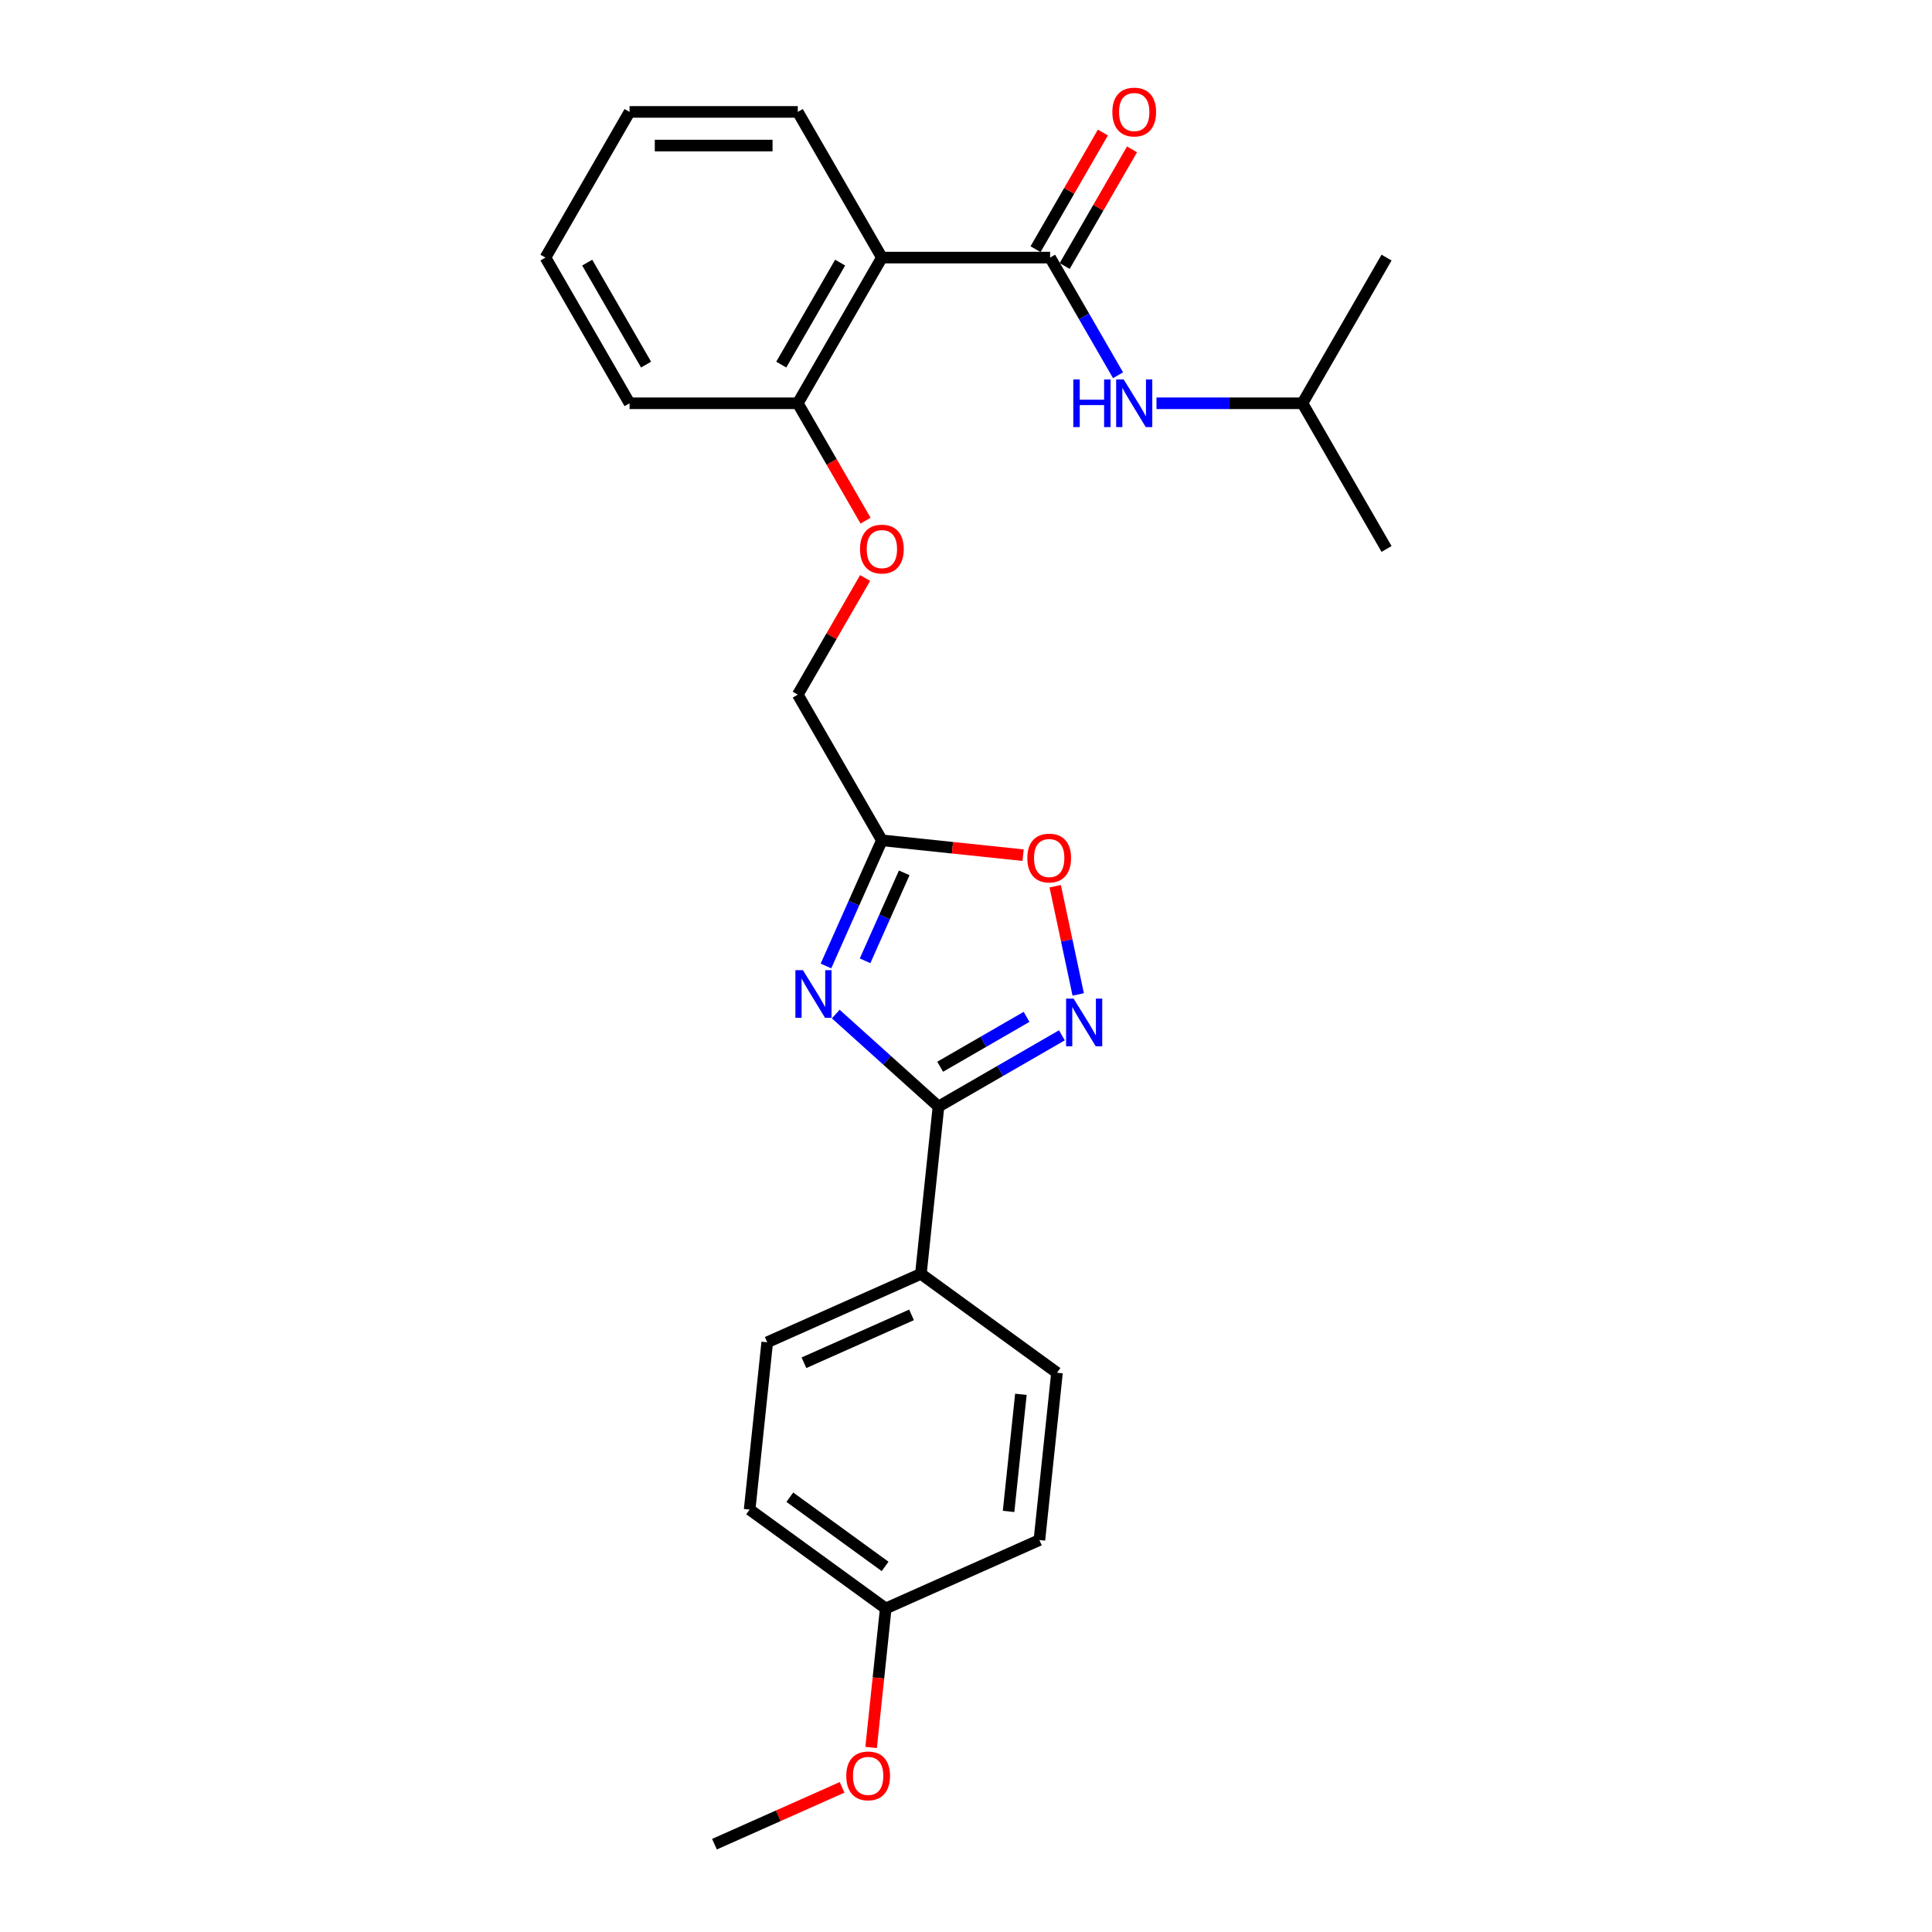 <?xml version='1.0' encoding='iso-8859-1'?>
<svg version='1.1' baseProfile='full'
              xmlns='http://www.w3.org/2000/svg'
                      xmlns:rdkit='http://www.rdkit.org/xml'
                      xmlns:xlink='http://www.w3.org/1999/xlink'
                  xml:space='preserve'
width='1000px' height='1000px' viewBox='0 0 1000 1000'>
<!-- END OF HEADER -->
<rect style='opacity:1.0;fill:#FFFFFF;stroke:none' width='1000' height='1000' x='0' y='0'> </rect>
<path class='bond-0' d='M 432.578,524.874 L 459.167,548.815' style='fill:none;fill-rule:evenodd;stroke:#0000FF;stroke-width:6px;stroke-linecap:butt;stroke-linejoin:miter;stroke-opacity:1' />
<path class='bond-0' d='M 459.167,548.815 L 485.756,572.755' style='fill:none;fill-rule:evenodd;stroke:#000000;stroke-width:6px;stroke-linecap:butt;stroke-linejoin:miter;stroke-opacity:1' />
<path class='bond-3' d='M 427.508,499.988 L 441.986,467.469' style='fill:none;fill-rule:evenodd;stroke:#0000FF;stroke-width:6px;stroke-linecap:butt;stroke-linejoin:miter;stroke-opacity:1' />
<path class='bond-3' d='M 441.986,467.469 L 456.465,434.951' style='fill:none;fill-rule:evenodd;stroke:#000000;stroke-width:6px;stroke-linecap:butt;stroke-linejoin:miter;stroke-opacity:1' />
<path class='bond-3' d='M 447.76,497.315 L 457.895,474.552' style='fill:none;fill-rule:evenodd;stroke:#0000FF;stroke-width:6px;stroke-linecap:butt;stroke-linejoin:miter;stroke-opacity:1' />
<path class='bond-3' d='M 457.895,474.552 L 468.03,451.789' style='fill:none;fill-rule:evenodd;stroke:#000000;stroke-width:6px;stroke-linecap:butt;stroke-linejoin:miter;stroke-opacity:1' />
<path class='bond-1' d='M 485.756,572.755 L 517.695,554.316' style='fill:none;fill-rule:evenodd;stroke:#000000;stroke-width:6px;stroke-linecap:butt;stroke-linejoin:miter;stroke-opacity:1' />
<path class='bond-1' d='M 517.695,554.316 L 549.633,535.876' style='fill:none;fill-rule:evenodd;stroke:#0000FF;stroke-width:6px;stroke-linecap:butt;stroke-linejoin:miter;stroke-opacity:1' />
<path class='bond-1' d='M 486.63,552.142 L 508.988,539.235' style='fill:none;fill-rule:evenodd;stroke:#000000;stroke-width:6px;stroke-linecap:butt;stroke-linejoin:miter;stroke-opacity:1' />
<path class='bond-1' d='M 508.988,539.235 L 531.345,526.327' style='fill:none;fill-rule:evenodd;stroke:#0000FF;stroke-width:6px;stroke-linecap:butt;stroke-linejoin:miter;stroke-opacity:1' />
<path class='bond-7' d='M 485.756,572.755 L 476.655,659.349' style='fill:none;fill-rule:evenodd;stroke:#000000;stroke-width:6px;stroke-linecap:butt;stroke-linejoin:miter;stroke-opacity:1' />
<path class='bond-26' d='M 558.078,514.714 L 552.126,486.712' style='fill:none;fill-rule:evenodd;stroke:#0000FF;stroke-width:6px;stroke-linecap:butt;stroke-linejoin:miter;stroke-opacity:1' />
<path class='bond-26' d='M 552.126,486.712 L 546.174,458.71' style='fill:none;fill-rule:evenodd;stroke:#FF0000;stroke-width:6px;stroke-linecap:butt;stroke-linejoin:miter;stroke-opacity:1' />
<path class='bond-2' d='M 543.535,133.329 L 456.465,133.329' style='fill:none;fill-rule:evenodd;stroke:#000000;stroke-width:6px;stroke-linecap:butt;stroke-linejoin:miter;stroke-opacity:1' />
<path class='bond-6' d='M 543.535,133.329 L 561.116,163.778' style='fill:none;fill-rule:evenodd;stroke:#000000;stroke-width:6px;stroke-linecap:butt;stroke-linejoin:miter;stroke-opacity:1' />
<path class='bond-6' d='M 561.116,163.778 L 578.696,194.228' style='fill:none;fill-rule:evenodd;stroke:#0000FF;stroke-width:6px;stroke-linecap:butt;stroke-linejoin:miter;stroke-opacity:1' />
<path class='bond-9' d='M 551.076,137.682 L 568.505,107.494' style='fill:none;fill-rule:evenodd;stroke:#000000;stroke-width:6px;stroke-linecap:butt;stroke-linejoin:miter;stroke-opacity:1' />
<path class='bond-9' d='M 568.505,107.494 L 585.935,77.305' style='fill:none;fill-rule:evenodd;stroke:#FF0000;stroke-width:6px;stroke-linecap:butt;stroke-linejoin:miter;stroke-opacity:1' />
<path class='bond-9' d='M 535.995,128.975 L 553.424,98.787' style='fill:none;fill-rule:evenodd;stroke:#000000;stroke-width:6px;stroke-linecap:butt;stroke-linejoin:miter;stroke-opacity:1' />
<path class='bond-9' d='M 553.424,98.787 L 570.854,68.598' style='fill:none;fill-rule:evenodd;stroke:#FF0000;stroke-width:6px;stroke-linecap:butt;stroke-linejoin:miter;stroke-opacity:1' />
<path class='bond-5' d='M 456.465,434.951 L 493.014,438.792' style='fill:none;fill-rule:evenodd;stroke:#000000;stroke-width:6px;stroke-linecap:butt;stroke-linejoin:miter;stroke-opacity:1' />
<path class='bond-5' d='M 493.014,438.792 L 529.562,442.633' style='fill:none;fill-rule:evenodd;stroke:#FF0000;stroke-width:6px;stroke-linecap:butt;stroke-linejoin:miter;stroke-opacity:1' />
<path class='bond-11' d='M 456.465,434.951 L 412.929,359.545' style='fill:none;fill-rule:evenodd;stroke:#000000;stroke-width:6px;stroke-linecap:butt;stroke-linejoin:miter;stroke-opacity:1' />
<path class='bond-4' d='M 456.465,133.329 L 412.929,208.734' style='fill:none;fill-rule:evenodd;stroke:#000000;stroke-width:6px;stroke-linecap:butt;stroke-linejoin:miter;stroke-opacity:1' />
<path class='bond-4' d='M 434.853,135.932 L 404.378,188.716' style='fill:none;fill-rule:evenodd;stroke:#000000;stroke-width:6px;stroke-linecap:butt;stroke-linejoin:miter;stroke-opacity:1' />
<path class='bond-17' d='M 456.465,133.329 L 412.929,57.923' style='fill:none;fill-rule:evenodd;stroke:#000000;stroke-width:6px;stroke-linecap:butt;stroke-linejoin:miter;stroke-opacity:1' />
<path class='bond-18' d='M 598.599,208.734 L 636.37,208.734' style='fill:none;fill-rule:evenodd;stroke:#0000FF;stroke-width:6px;stroke-linecap:butt;stroke-linejoin:miter;stroke-opacity:1' />
<path class='bond-18' d='M 636.37,208.734 L 674.142,208.734' style='fill:none;fill-rule:evenodd;stroke:#000000;stroke-width:6px;stroke-linecap:butt;stroke-linejoin:miter;stroke-opacity:1' />
<path class='bond-12' d='M 476.655,659.349 L 397.111,694.764' style='fill:none;fill-rule:evenodd;stroke:#000000;stroke-width:6px;stroke-linecap:butt;stroke-linejoin:miter;stroke-opacity:1' />
<path class='bond-12' d='M 471.806,680.57 L 416.126,705.36' style='fill:none;fill-rule:evenodd;stroke:#000000;stroke-width:6px;stroke-linecap:butt;stroke-linejoin:miter;stroke-opacity:1' />
<path class='bond-13' d='M 476.655,659.349 L 547.096,710.528' style='fill:none;fill-rule:evenodd;stroke:#000000;stroke-width:6px;stroke-linecap:butt;stroke-linejoin:miter;stroke-opacity:1' />
<path class='bond-8' d='M 412.929,208.734 L 430.469,239.114' style='fill:none;fill-rule:evenodd;stroke:#000000;stroke-width:6px;stroke-linecap:butt;stroke-linejoin:miter;stroke-opacity:1' />
<path class='bond-8' d='M 430.469,239.114 L 448.009,269.494' style='fill:none;fill-rule:evenodd;stroke:#FF0000;stroke-width:6px;stroke-linecap:butt;stroke-linejoin:miter;stroke-opacity:1' />
<path class='bond-20' d='M 412.929,208.734 L 325.858,208.734' style='fill:none;fill-rule:evenodd;stroke:#000000;stroke-width:6px;stroke-linecap:butt;stroke-linejoin:miter;stroke-opacity:1' />
<path class='bond-10' d='M 447.788,299.168 L 430.359,329.357' style='fill:none;fill-rule:evenodd;stroke:#FF0000;stroke-width:6px;stroke-linecap:butt;stroke-linejoin:miter;stroke-opacity:1' />
<path class='bond-10' d='M 430.359,329.357 L 412.929,359.545' style='fill:none;fill-rule:evenodd;stroke:#000000;stroke-width:6px;stroke-linecap:butt;stroke-linejoin:miter;stroke-opacity:1' />
<path class='bond-16' d='M 397.111,694.764 L 388.01,781.358' style='fill:none;fill-rule:evenodd;stroke:#000000;stroke-width:6px;stroke-linecap:butt;stroke-linejoin:miter;stroke-opacity:1' />
<path class='bond-15' d='M 547.096,710.528 L 537.995,797.122' style='fill:none;fill-rule:evenodd;stroke:#000000;stroke-width:6px;stroke-linecap:butt;stroke-linejoin:miter;stroke-opacity:1' />
<path class='bond-15' d='M 528.412,721.697 L 522.041,782.313' style='fill:none;fill-rule:evenodd;stroke:#000000;stroke-width:6px;stroke-linecap:butt;stroke-linejoin:miter;stroke-opacity:1' />
<path class='bond-14' d='M 458.452,832.537 L 537.995,797.122' style='fill:none;fill-rule:evenodd;stroke:#000000;stroke-width:6px;stroke-linecap:butt;stroke-linejoin:miter;stroke-opacity:1' />
<path class='bond-19' d='M 458.452,832.537 L 454.671,868.511' style='fill:none;fill-rule:evenodd;stroke:#000000;stroke-width:6px;stroke-linecap:butt;stroke-linejoin:miter;stroke-opacity:1' />
<path class='bond-19' d='M 454.671,868.511 L 450.89,904.485' style='fill:none;fill-rule:evenodd;stroke:#FF0000;stroke-width:6px;stroke-linecap:butt;stroke-linejoin:miter;stroke-opacity:1' />
<path class='bond-27' d='M 458.452,832.537 L 388.01,781.358' style='fill:none;fill-rule:evenodd;stroke:#000000;stroke-width:6px;stroke-linecap:butt;stroke-linejoin:miter;stroke-opacity:1' />
<path class='bond-27' d='M 458.121,810.772 L 408.812,774.946' style='fill:none;fill-rule:evenodd;stroke:#000000;stroke-width:6px;stroke-linecap:butt;stroke-linejoin:miter;stroke-opacity:1' />
<path class='bond-28' d='M 412.929,57.923 L 325.858,57.923' style='fill:none;fill-rule:evenodd;stroke:#000000;stroke-width:6px;stroke-linecap:butt;stroke-linejoin:miter;stroke-opacity:1' />
<path class='bond-28' d='M 399.869,75.337 L 338.919,75.337' style='fill:none;fill-rule:evenodd;stroke:#000000;stroke-width:6px;stroke-linecap:butt;stroke-linejoin:miter;stroke-opacity:1' />
<path class='bond-22' d='M 674.142,208.734 L 717.677,284.14' style='fill:none;fill-rule:evenodd;stroke:#000000;stroke-width:6px;stroke-linecap:butt;stroke-linejoin:miter;stroke-opacity:1' />
<path class='bond-23' d='M 674.142,208.734 L 717.677,133.329' style='fill:none;fill-rule:evenodd;stroke:#000000;stroke-width:6px;stroke-linecap:butt;stroke-linejoin:miter;stroke-opacity:1' />
<path class='bond-21' d='M 435.854,925.139 L 402.831,939.842' style='fill:none;fill-rule:evenodd;stroke:#FF0000;stroke-width:6px;stroke-linecap:butt;stroke-linejoin:miter;stroke-opacity:1' />
<path class='bond-21' d='M 402.831,939.842 L 369.807,954.545' style='fill:none;fill-rule:evenodd;stroke:#000000;stroke-width:6px;stroke-linecap:butt;stroke-linejoin:miter;stroke-opacity:1' />
<path class='bond-25' d='M 325.858,208.734 L 282.323,133.329' style='fill:none;fill-rule:evenodd;stroke:#000000;stroke-width:6px;stroke-linecap:butt;stroke-linejoin:miter;stroke-opacity:1' />
<path class='bond-25' d='M 334.409,188.716 L 303.934,135.932' style='fill:none;fill-rule:evenodd;stroke:#000000;stroke-width:6px;stroke-linecap:butt;stroke-linejoin:miter;stroke-opacity:1' />
<path class='bond-24' d='M 325.858,57.923 L 282.323,133.329' style='fill:none;fill-rule:evenodd;stroke:#000000;stroke-width:6px;stroke-linecap:butt;stroke-linejoin:miter;stroke-opacity:1' />
<path  class='atom-0' d='M 415.599 502.164
L 423.679 515.225
Q 424.48 516.514, 425.769 518.847
Q 427.058 521.181, 427.127 521.32
L 427.127 502.164
L 430.401 502.164
L 430.401 526.823
L 427.023 526.823
L 418.351 512.543
Q 417.341 510.872, 416.261 508.956
Q 415.216 507.04, 414.903 506.448
L 414.903 526.823
L 411.698 526.823
L 411.698 502.164
L 415.599 502.164
' fill='#0000FF'/>
<path  class='atom-2' d='M 555.711 516.891
L 563.791 529.951
Q 564.592 531.24, 565.881 533.574
Q 567.169 535.907, 567.239 536.046
L 567.239 516.891
L 570.513 516.891
L 570.513 541.549
L 567.134 541.549
L 558.462 527.27
Q 557.452 525.598, 556.373 523.682
Q 555.328 521.767, 555.014 521.175
L 555.014 541.549
L 551.81 541.549
L 551.81 516.891
L 555.711 516.891
' fill='#0000FF'/>
<path  class='atom-6' d='M 531.739 444.122
Q 531.739 438.201, 534.665 434.892
Q 537.59 431.583, 543.058 431.583
Q 548.526 431.583, 551.452 434.892
Q 554.378 438.201, 554.378 444.122
Q 554.378 450.112, 551.417 453.525
Q 548.457 456.904, 543.058 456.904
Q 537.625 456.904, 534.665 453.525
Q 531.739 450.147, 531.739 444.122
M 543.058 454.117
Q 546.82 454.117, 548.84 451.61
Q 550.895 449.067, 550.895 444.122
Q 550.895 439.28, 548.84 436.843
Q 546.82 434.37, 543.058 434.37
Q 539.297 434.37, 537.242 436.808
Q 535.222 439.246, 535.222 444.122
Q 535.222 449.102, 537.242 451.61
Q 539.297 454.117, 543.058 454.117
' fill='#FF0000'/>
<path  class='atom-7' d='M 555.534 196.405
L 558.877 196.405
L 558.877 206.888
L 571.485 206.888
L 571.485 196.405
L 574.829 196.405
L 574.829 221.063
L 571.485 221.063
L 571.485 209.674
L 558.877 209.674
L 558.877 221.063
L 555.534 221.063
L 555.534 196.405
' fill='#0000FF'/>
<path  class='atom-7' d='M 581.62 196.405
L 589.7 209.465
Q 590.501 210.754, 591.79 213.088
Q 593.079 215.421, 593.148 215.56
L 593.148 196.405
L 596.422 196.405
L 596.422 221.063
L 593.044 221.063
L 584.372 206.784
Q 583.362 205.112, 582.282 203.196
Q 581.237 201.281, 580.924 200.689
L 580.924 221.063
L 577.719 221.063
L 577.719 196.405
L 581.62 196.405
' fill='#0000FF'/>
<path  class='atom-10' d='M 575.752 57.993
Q 575.752 52.072, 578.677 48.763
Q 581.603 45.455, 587.071 45.455
Q 592.539 45.455, 595.464 48.763
Q 598.39 52.072, 598.39 57.993
Q 598.39 63.983, 595.43 67.396
Q 592.469 70.775, 587.071 70.775
Q 581.638 70.775, 578.677 67.396
Q 575.752 64.018, 575.752 57.993
M 587.071 67.989
Q 590.832 67.989, 592.852 65.481
Q 594.907 62.938, 594.907 57.993
Q 594.907 53.152, 592.852 50.714
Q 590.832 48.241, 587.071 48.241
Q 583.309 48.241, 581.254 50.679
Q 579.234 53.117, 579.234 57.993
Q 579.234 62.973, 581.254 65.481
Q 583.309 67.989, 587.071 67.989
' fill='#FF0000'/>
<path  class='atom-11' d='M 445.145 284.209
Q 445.145 278.288, 448.071 274.98
Q 450.997 271.671, 456.465 271.671
Q 461.933 271.671, 464.858 274.98
Q 467.784 278.288, 467.784 284.209
Q 467.784 290.2, 464.823 293.613
Q 461.863 296.991, 456.465 296.991
Q 451.031 296.991, 448.071 293.613
Q 445.145 290.235, 445.145 284.209
M 456.465 294.205
Q 460.226 294.205, 462.246 291.697
Q 464.301 289.155, 464.301 284.209
Q 464.301 279.368, 462.246 276.93
Q 460.226 274.457, 456.465 274.457
Q 452.703 274.457, 450.648 276.895
Q 448.628 279.333, 448.628 284.209
Q 448.628 289.19, 450.648 291.697
Q 452.703 294.205, 456.465 294.205
' fill='#FF0000'/>
<path  class='atom-20' d='M 438.031 919.2
Q 438.031 913.279, 440.957 909.971
Q 443.882 906.662, 449.35 906.662
Q 454.818 906.662, 457.744 909.971
Q 460.67 913.279, 460.67 919.2
Q 460.67 925.191, 457.709 928.604
Q 454.749 931.982, 449.35 931.982
Q 443.917 931.982, 440.957 928.604
Q 438.031 925.226, 438.031 919.2
M 449.35 929.196
Q 453.112 929.196, 455.132 926.688
Q 457.187 924.146, 457.187 919.2
Q 457.187 914.359, 455.132 911.921
Q 453.112 909.448, 449.35 909.448
Q 445.589 909.448, 443.534 911.886
Q 441.514 914.324, 441.514 919.2
Q 441.514 924.181, 443.534 926.688
Q 445.589 929.196, 449.35 929.196
' fill='#FF0000'/>
</svg>
